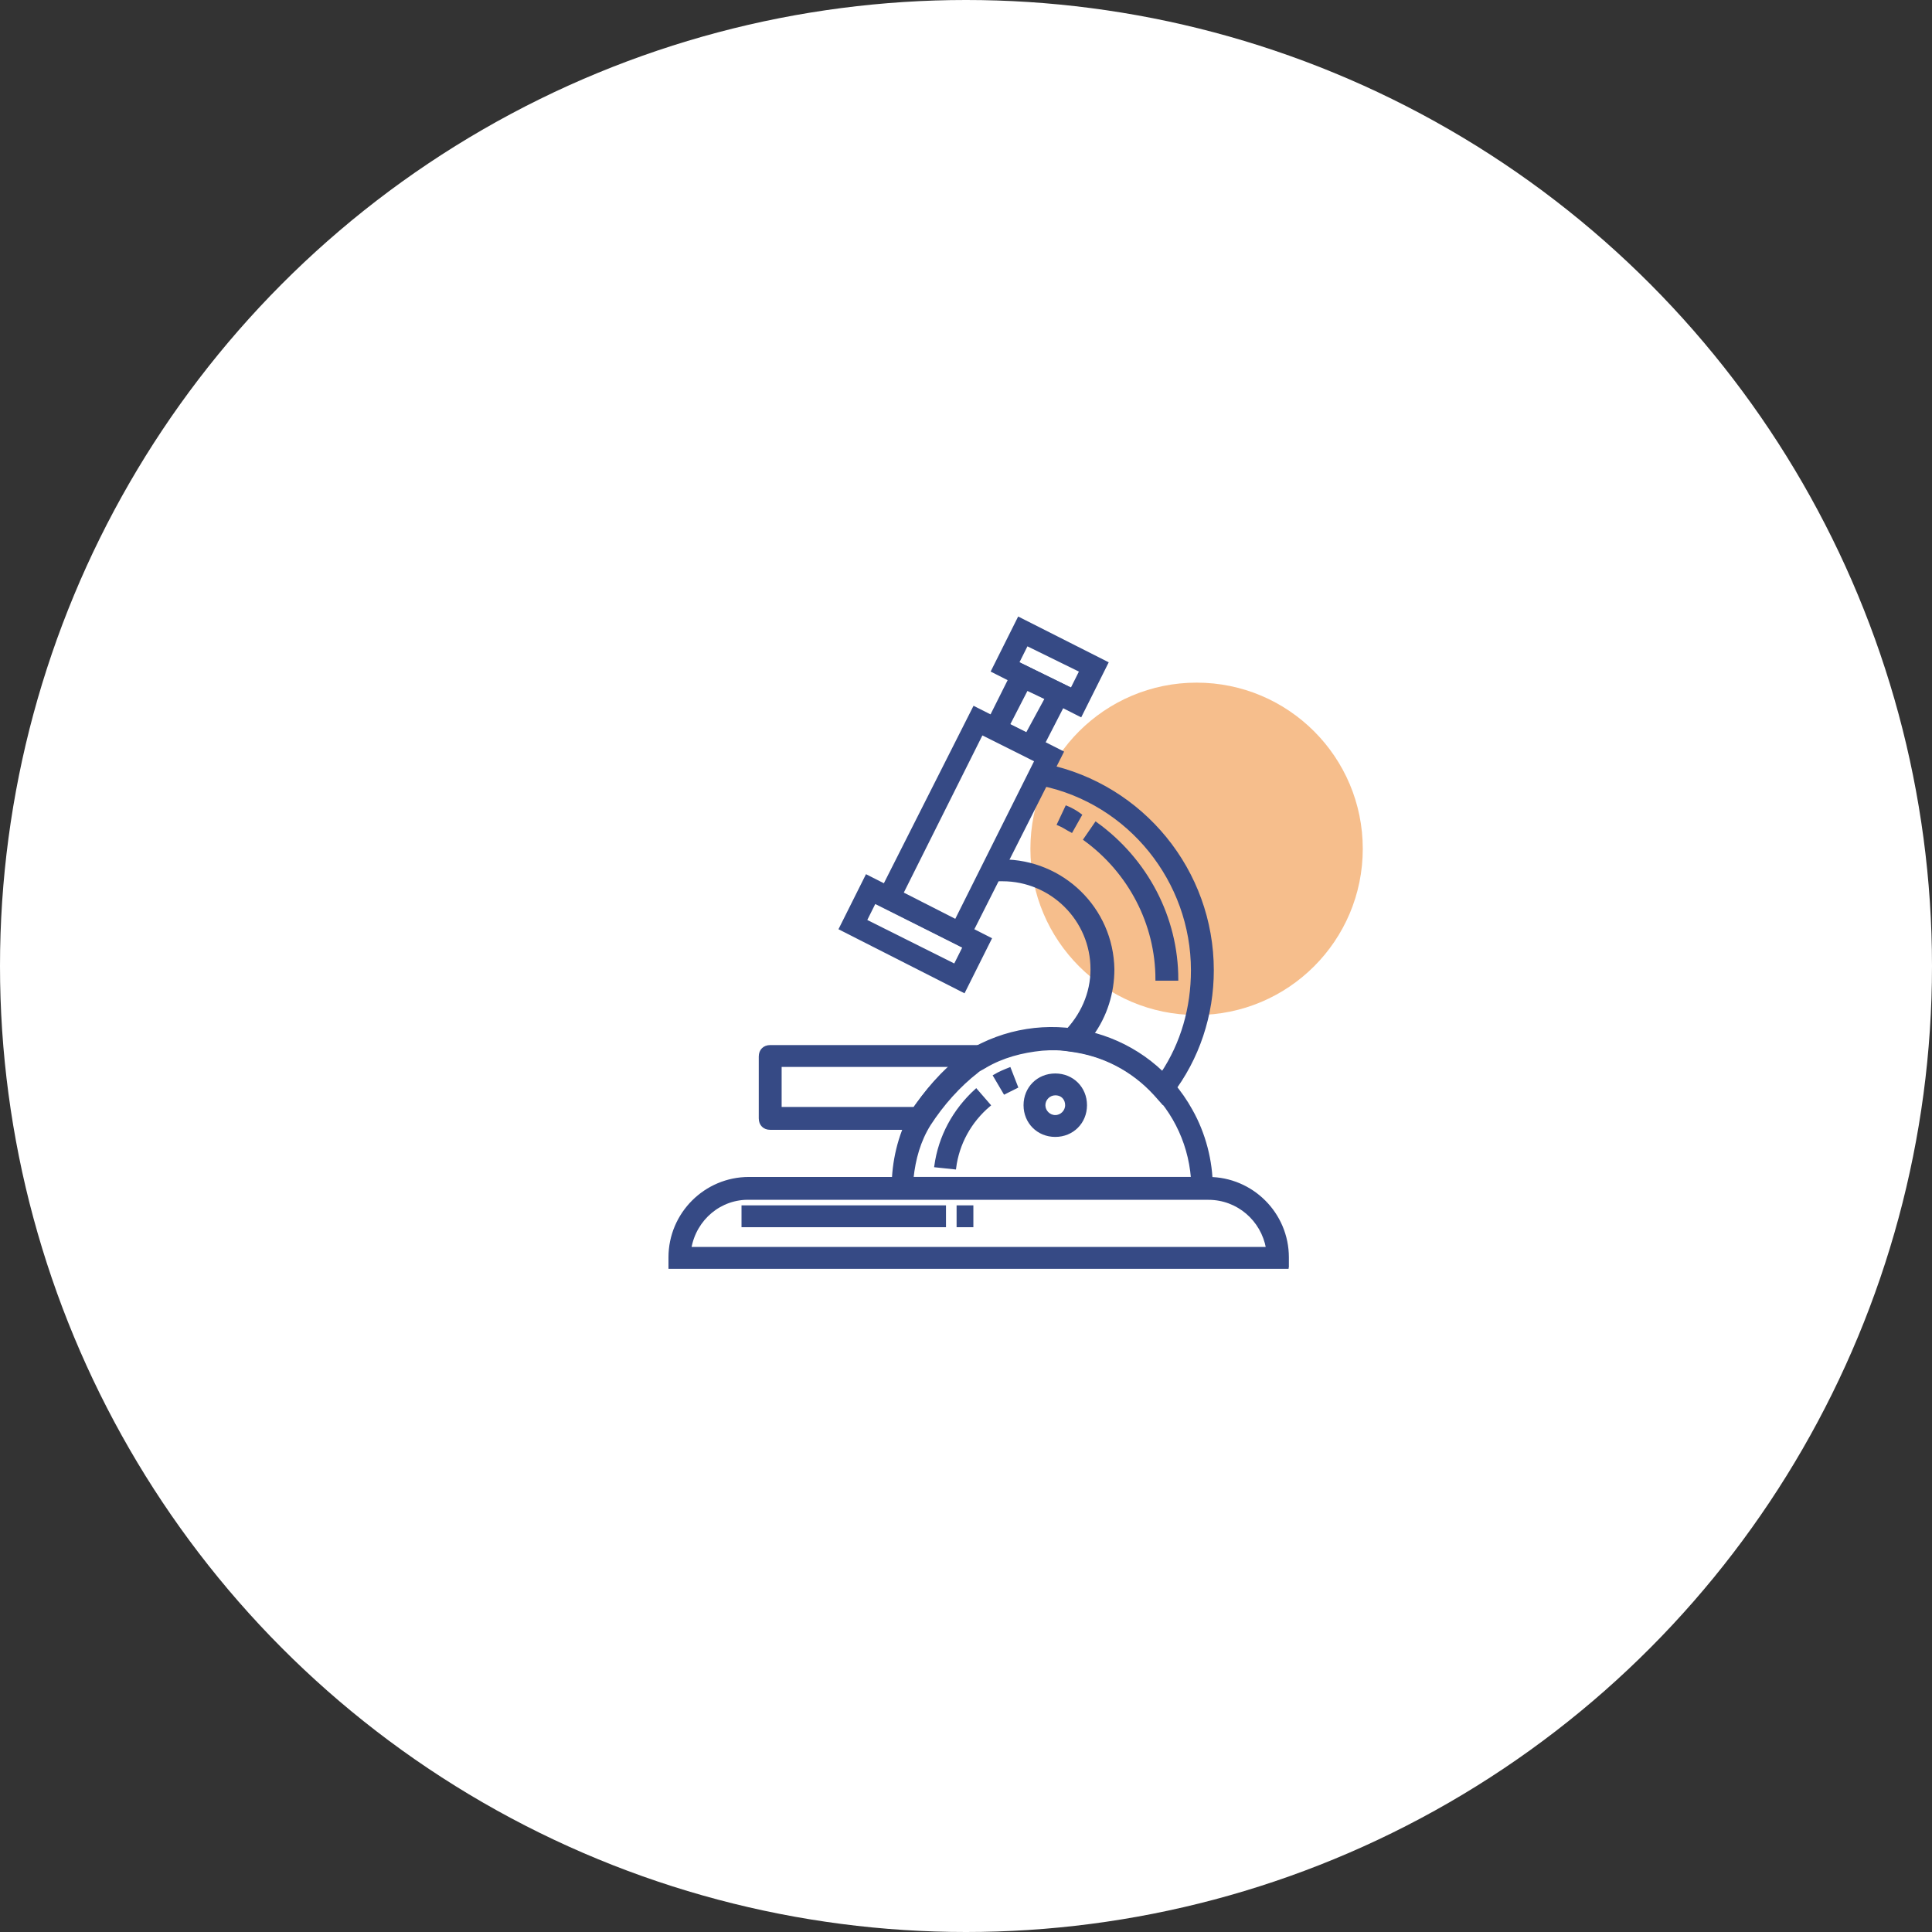 <?xml version="1.0" encoding="UTF-8"?> <svg xmlns="http://www.w3.org/2000/svg" width="150" height="150" viewBox="0 0 150 150" fill="none"><rect x="0" y="0" width="150" height="150" fill="#333333" stroke="none"/><circle cx="75" cy="75" r="75" fill="white"></circle><circle cx="75" cy="75" r="50" fill="white"></circle><path d="M92.903 78.805C100.028 78.805 105.805 73.028 105.805 65.903C105.805 58.777 100.028 53 92.903 53C85.777 53 80 58.777 80 65.903C80 73.028 85.777 78.805 92.903 78.805Z" fill="#EF7E1A" fill-opacity="0.5"></path><path d="M74.842 73.52L67.989 70.054L75.629 54.931L82.482 58.397L74.842 73.52ZM70.037 69.345L74.212 71.472L80.434 59.027L76.26 56.9L70.037 69.345Z" fill="#364A85" stroke="#364A85" stroke-width="0.2"></path><path d="M74.842 76.985L65.232 72.102L67.28 68.006L76.89 72.89L74.842 76.985ZM67.202 71.472L74.133 74.938L74.842 73.52L67.91 70.054L67.202 71.472Z" fill="#364A85" stroke="#364A85" stroke-width="0.2"></path><path d="M80.355 59.027L76.259 56.979L79.016 51.465L83.191 53.513L80.355 59.027ZM78.307 56.27L79.725 56.979L81.222 54.222L79.725 53.513L78.307 56.27Z" fill="#364A85" stroke="#364A85" stroke-width="0.2"></path><path d="M83.9 55.561L77.047 52.096L79.095 48L85.947 51.466L83.9 55.561ZM79.016 51.466L83.191 53.514L83.9 52.096L79.725 50.048L79.016 51.466Z" fill="#364A85" stroke="#364A85" stroke-width="0.2"></path><path d="M100.047 98.41H52V97.622C52 94.235 54.757 91.479 58.144 91.479H93.824C97.211 91.479 99.968 94.235 99.968 97.622V98.41H100.047ZM53.575 96.913H98.393C97.999 94.708 96.109 93.054 93.824 93.054H58.222C55.938 92.975 53.969 94.629 53.575 96.913Z" fill="#364A85" stroke="#364A85" stroke-width="0.2"></path><path d="M90.28 85.65L89.65 84.941C87.917 83.05 85.633 81.869 83.112 81.554L81.537 81.318L82.64 80.215C83.979 78.876 84.766 77.143 84.766 75.253C84.766 71.393 81.616 68.321 77.835 68.321C77.599 68.321 77.363 68.321 77.126 68.321L76.969 66.825C77.284 66.825 77.52 66.825 77.835 66.825C82.482 66.825 86.342 70.527 86.421 75.253C86.421 77.064 85.869 78.876 84.766 80.372C86.814 80.845 88.705 81.869 90.201 83.365C91.777 81.002 92.564 78.246 92.564 75.331C92.564 68.4 87.681 62.335 80.907 60.917L81.222 59.421C88.705 60.996 94.14 67.612 94.14 75.331C94.14 78.797 93.037 82.184 90.91 84.941L90.28 85.65Z" fill="#364A85" stroke="#364A85" stroke-width="0.2"></path><path d="M75.787 83.208L74.92 81.948C75.157 81.79 75.393 81.633 75.708 81.475L76.417 82.814C76.181 82.893 75.944 83.05 75.787 83.208Z" fill="#364A85" stroke="#364A85" stroke-width="0.2"></path><path d="M76.023 82.893C75.629 82.814 75.314 82.42 75.314 82.026C75.314 81.79 75.472 81.632 75.629 81.475L76.023 82.026L75.629 81.396C76.023 81.239 76.417 81.396 76.653 81.711C76.811 82.026 76.732 82.499 76.417 82.735C76.338 82.893 76.181 82.893 76.023 82.893ZM76.102 82.263L76.26 82.578L76.102 82.263Z" fill="#364A85" stroke="#364A85" stroke-width="0.2"></path><path d="M81.931 88.17C80.592 88.17 79.568 87.146 79.568 85.807C79.568 84.468 80.592 83.444 81.931 83.444C83.27 83.444 84.294 84.468 84.294 85.807C84.294 87.146 83.27 88.17 81.931 88.17ZM81.931 84.941C81.458 84.941 81.064 85.335 81.064 85.807C81.064 86.28 81.458 86.674 81.931 86.674C82.403 86.674 82.797 86.28 82.797 85.807C82.797 85.335 82.482 84.941 81.931 84.941C81.931 84.862 82.01 84.941 81.931 84.941Z" fill="#364A85"></path><path d="M81.931 84.941C81.458 84.941 81.064 85.335 81.064 85.807C81.064 86.28 81.458 86.674 81.931 86.674C82.403 86.674 82.797 86.28 82.797 85.807C82.797 85.335 82.482 84.941 81.931 84.941ZM81.931 84.941C82.01 84.941 81.931 84.862 81.931 84.941ZM81.931 88.17C80.592 88.17 79.568 87.146 79.568 85.807C79.568 84.468 80.592 83.444 81.931 83.444C83.27 83.444 84.294 84.468 84.294 85.807C84.294 87.146 83.27 88.17 81.931 88.17Z" stroke="#364A85" stroke-width="0.2"></path><path d="M94.061 92.975H69.329V92.187C69.329 90.218 69.801 88.17 70.746 86.437C71.849 84.705 73.188 83.208 74.842 81.869C75.079 81.712 75.315 81.554 75.63 81.397C81.616 78.088 89.177 80.215 92.486 86.201C93.51 88.013 94.061 90.139 94.061 92.187V92.975ZM70.825 91.478H92.564C92.092 85.492 86.893 81.003 80.907 81.475C79.332 81.633 77.835 82.027 76.496 82.814C76.26 82.972 76.024 83.05 75.866 83.208C74.448 84.311 73.188 85.728 72.164 87.304C71.376 88.564 70.983 89.982 70.825 91.478Z" fill="#364A85" stroke="#364A85" stroke-width="0.2"></path><path d="M59.798 87.619C59.325 87.619 59.01 87.304 59.01 86.831V82.027C59.01 81.554 59.325 81.239 59.798 81.239H76.024C76.496 81.239 76.89 81.554 76.89 82.027C76.89 82.342 76.732 82.657 76.417 82.814H76.339C76.102 82.893 75.945 83.051 75.787 83.129C74.37 84.311 73.109 85.65 72.085 87.225C71.928 87.462 71.692 87.54 71.455 87.619H59.798ZM60.586 82.736V86.044H70.983C71.849 84.862 72.794 83.681 73.897 82.736H60.586Z" fill="#364A85" stroke="#364A85" stroke-width="0.2"></path><path d="M77.993 84.862L77.205 83.523C77.599 83.287 77.993 83.129 78.387 82.972L78.938 84.389C78.623 84.547 78.308 84.704 77.993 84.862Z" fill="#364A85" stroke="#364A85" stroke-width="0.2"></path><path d="M74.133 90.691L72.637 90.533C72.952 88.249 74.055 86.201 75.787 84.626L76.811 85.807C75.315 87.067 74.37 88.8 74.133 90.691Z" fill="#364A85" stroke="#364A85" stroke-width="0.2"></path><path d="M73.346 93.684H57.671V95.18H73.346V93.684Z" fill="#364A85" stroke="#364A85" stroke-width="0.2"></path><path d="M75.472 93.684H74.37V95.18H75.472V93.684Z" fill="#364A85" stroke="#364A85" stroke-width="0.2"></path><path d="M91.383 76.041H89.808C89.808 71.709 87.681 67.692 84.215 65.171L85.082 63.911C89.02 66.746 91.383 71.236 91.383 76.041Z" fill="#364A85" stroke="#364A85" stroke-width="0.2"></path><path d="M83.191 64.541C82.876 64.383 82.561 64.147 82.167 63.989L82.797 62.651C83.191 62.808 83.585 63.044 83.9 63.281L83.191 64.541Z" fill="#364A85" stroke="#364A85" stroke-width="0.2"></path></svg> 